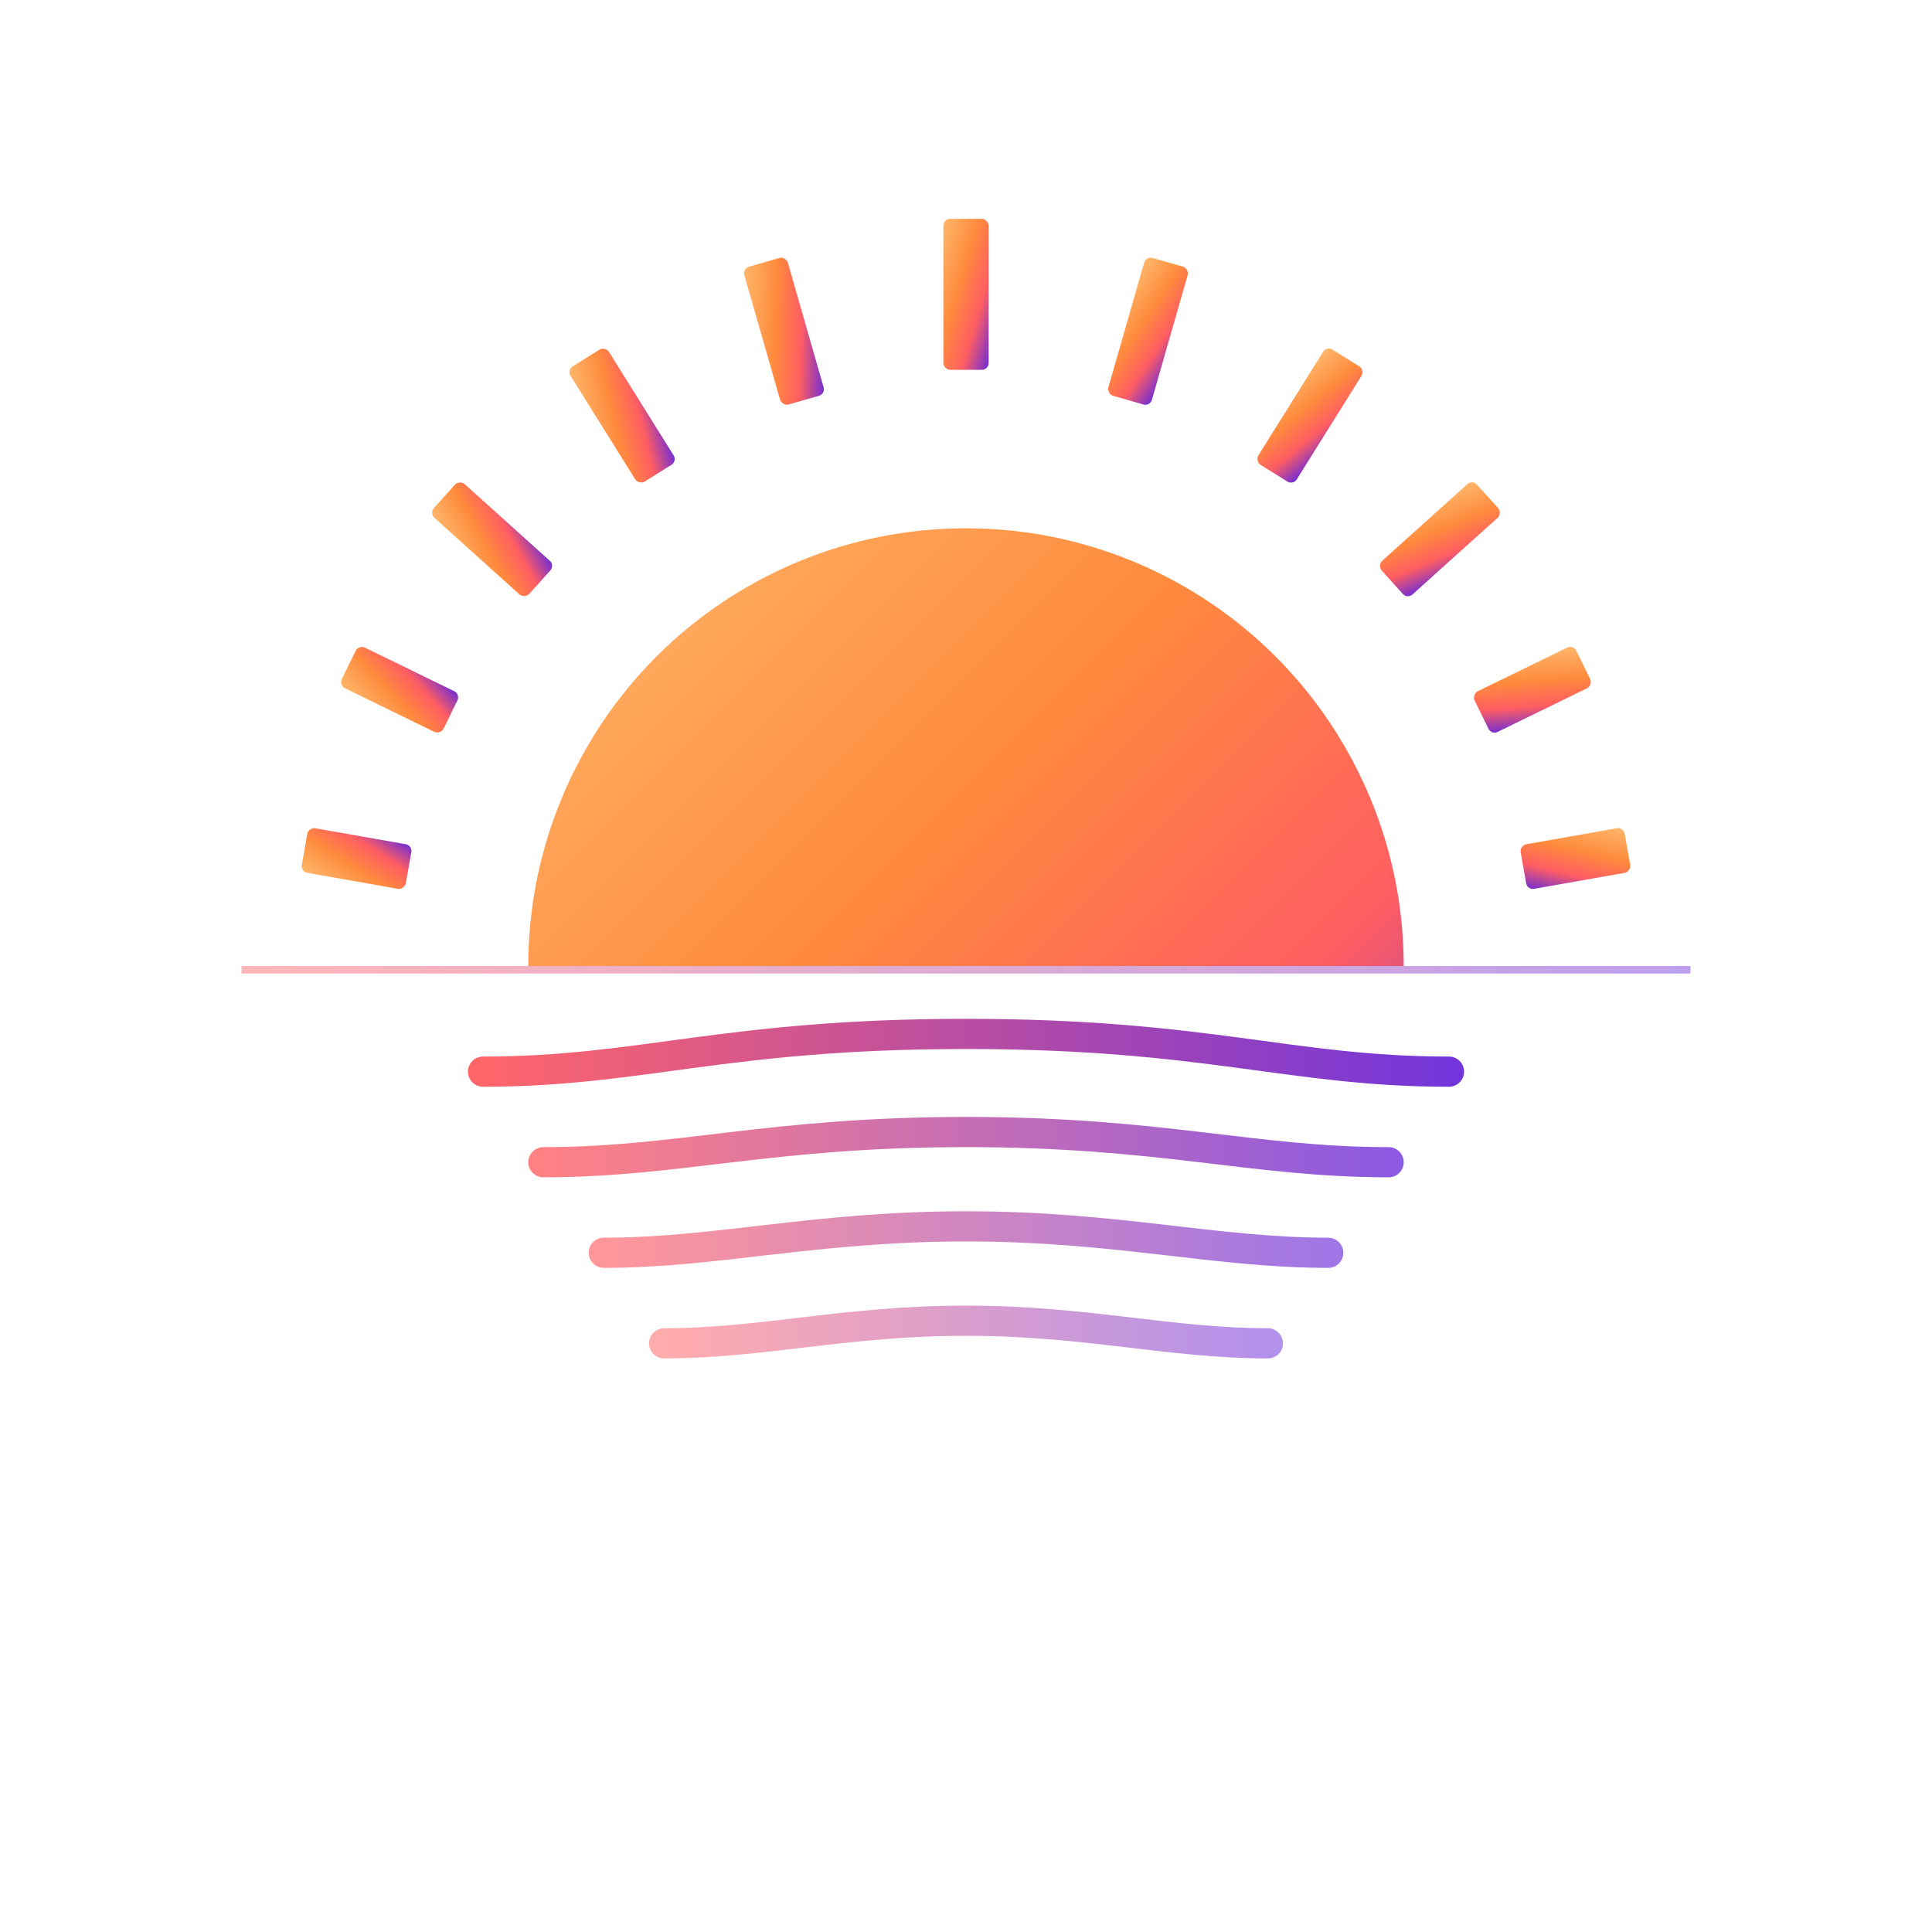 <!--
Sunset Digital Solutions – SVG Logo (Centered Reflection)
- Fixed alignment: water ripples are now horizontally centered beneath the sun.
-->
<svg
  id="sunset-logo"
  xmlns="http://www.w3.org/2000/svg"
  viewBox="0 0 512 512"
  width="512" height="512"
  role="img" aria-label="Sunset Digital Solutions"
>
  <style>
    :root {
      --peach: #ffb86b;
      --orange: #ff8a3d;
      --pink: #ff5e62;
      --purple: #6c2bd9;
      --deep: #1e1646;
    }
    #sun { filter: drop-shadow(0 4px 18px rgba(255,120,80,0.35)); }
    #rays rect { rx: 1.8; }
    #reflection path { stroke-linecap: round; }
  </style>

  <defs>
    <linearGradient id="sunsetGrad" x1="0" x2="1" y1="0" y2="1">
      <stop offset="0%" stop-color="#ffb86b"/>
      <stop offset="40%" stop-color="#ff8a3d"/>
      <stop offset="70%" stop-color="#ff5e62"/>
      <stop offset="100%" stop-color="#6c2bd9"/>
    </linearGradient>
    <linearGradient id="reflectGrad" x1="0" x2="1">
      <stop offset="0%" stop-color="#ff5e62"/>
      <stop offset="100%" stop-color="#6c2bd9"/>
    </linearGradient>
    <mask id="stripeMask">
      <rect width="512" height="512" fill="#fff"/>
      <g fill="#000">
        <rect x="96"  y="200" width="320" height="12"/>
        <rect x="120" y="230" width="272" height="12"/>
        <rect x="96"  y="260" width="320" height="12"/>
        <rect x="140" y="290" width="232" height="12"/>
      </g>
    </mask>
    <clipPath id="upperHalf">
      <rect x="0" y="0" width="512" height="256"/>
    </clipPath>
  </defs>

  <!-- Rays -->
  <g id="rays" transform="translate(256,256)">
    <g id="ray-ring-1" fill="url(#sunsetGrad)">
      <g transform="rotate(-80)"><rect x="-6" y="-178" width="12" height="28"/></g>
      <g transform="rotate(-64)"><rect x="-6" y="-182" width="12" height="30"/></g>
      <g transform="rotate(-48)"><rect x="-6" y="-186" width="12" height="34"/></g>
      <g transform="rotate(-32)"><rect x="-6" y="-190" width="12" height="36"/></g>
      <g transform="rotate(-16)"><rect x="-6" y="-194" width="12" height="38"/></g>
      <g transform="rotate(0)"><rect  x="-6" y="-198" width="12" height="40"/></g>
      <g transform="rotate(16)"><rect x="-6" y="-194" width="12" height="38"/></g>
      <g transform="rotate(32)"><rect x="-6" y="-190" width="12" height="36"/></g>
      <g transform="rotate(48)"><rect x="-6" y="-186" width="12" height="34"/></g>
      <g transform="rotate(64)"><rect x="-6" y="-182" width="12" height="30"/></g>
      <g transform="rotate(80)"><rect x="-6" y="-178" width="12" height="28"/></g>
    </g>
  </g>

  <!-- Sun -->
  <g id="sun" clip-path="url(#upperHalf)">
    <circle cx="256" cy="256" r="116" fill="url(#sunsetGrad)" mask="url(#stripeMask)"/>
  </g>

  <!-- Horizon line -->
  <rect x="64" y="256" width="384" height="2" fill="url(#reflectGrad)" opacity="0.45"/>

  <!-- Centered water reflection -->
  <g id="reflection" fill="none" stroke="url(#reflectGrad)" stroke-width="8" opacity="0.95">
    <path d="M128 284c42 0 64-10 128-10s86 10 128 10"/>
    <path d="M144 308c36 0 60-8 112-8s76 8 112 8" opacity="0.82"/>
    <path d="M160 332c30 0 56-7 96-7s66 7 96 7" opacity="0.68"/>
    <path d="M176 356c26 0 48-6 80-6s54 6 80 6" opacity="0.55"/>
  </g>
</svg>
